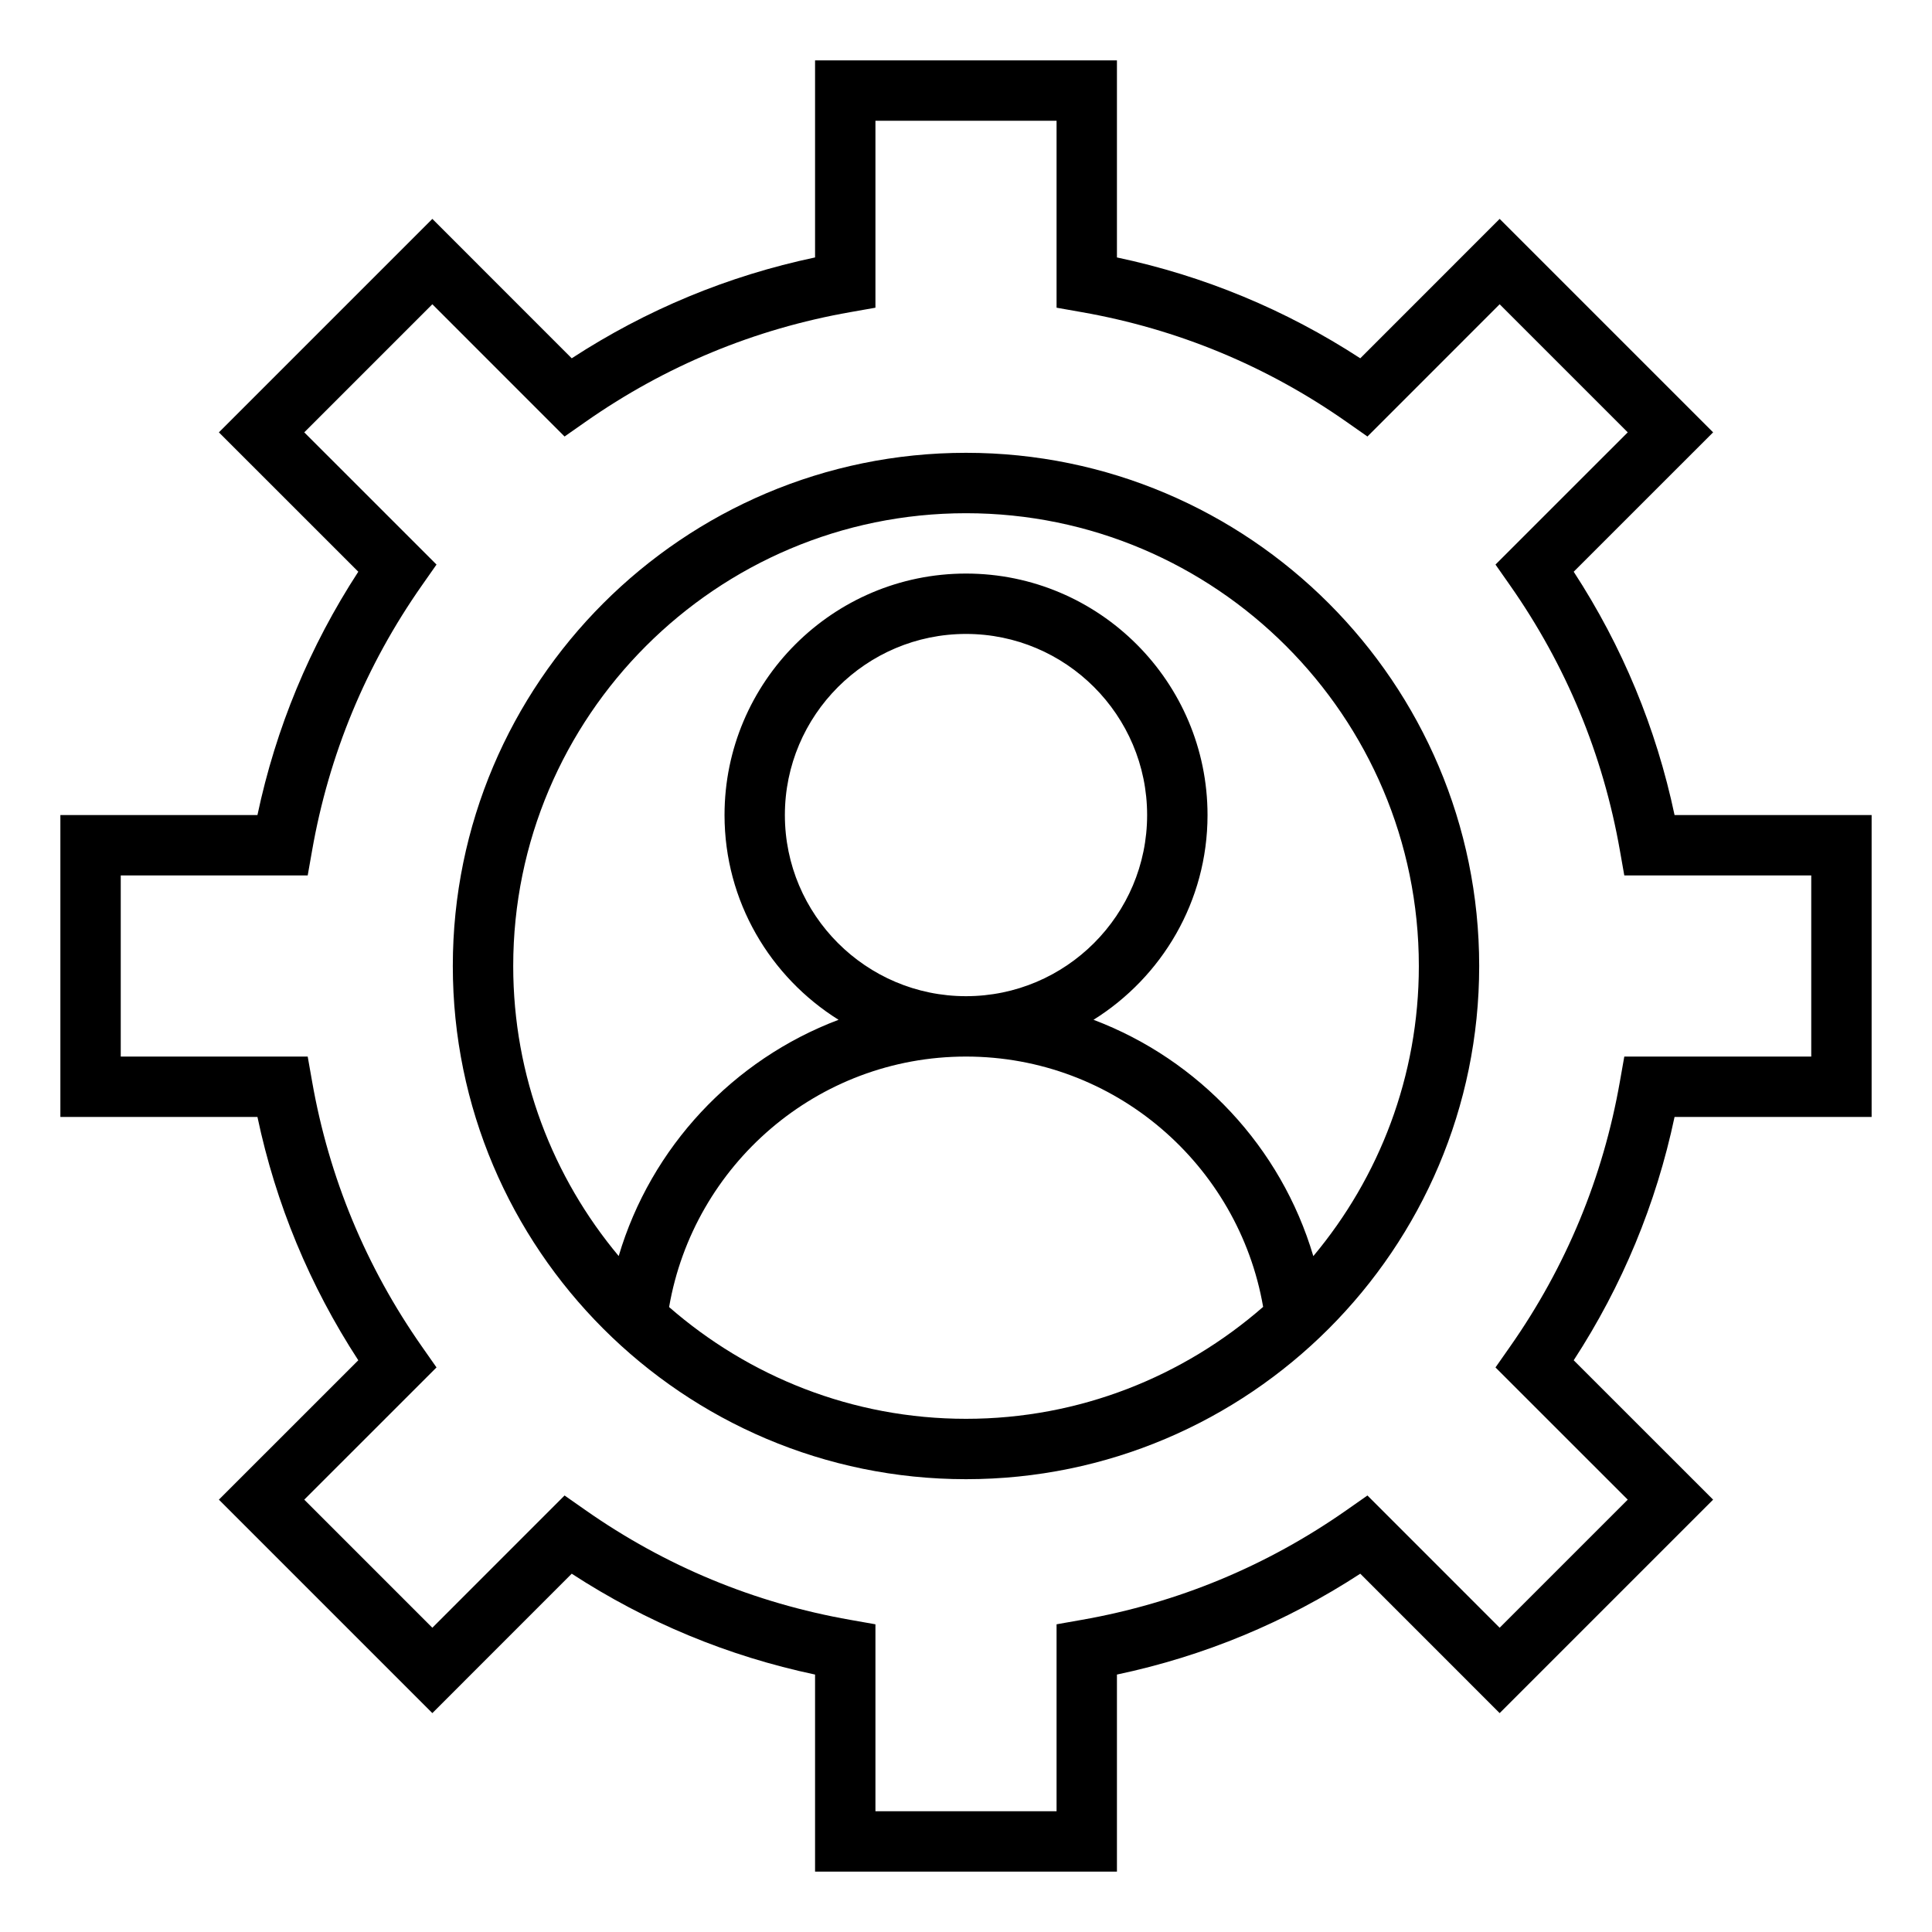 <svg id="Layer_1" enable-background="new 0 0 64 64" viewBox="0 0 64 64" xmlns="http://www.w3.org/2000/svg"><path d="m62 37v-10h-6.528c-.609-2.883-1.73-5.587-3.341-8.061l4.618-4.617-7.071-7.071-4.617 4.618c-2.474-1.61-5.178-2.731-8.061-3.341v-6.528h-10v6.528c-2.883.609-5.587 1.73-8.061 3.341l-4.617-4.618-7.071 7.071 4.618 4.617c-1.61 2.474-2.731 5.178-3.341 8.061h-6.528v10h6.528c.609 2.883 1.73 5.587 3.341 8.061l-4.618 4.617 7.071 7.071 4.617-4.618c2.474 1.61 5.178 2.731 8.061 3.341v6.528h10v-6.528c2.883-.609 5.587-1.73 8.061-3.341l4.617 4.618 7.071-7.071-4.618-4.617c1.61-2.474 2.731-5.178 3.341-8.061zm-8.339-1.173c-.558 3.18-1.782 6.135-3.639 8.783l-.482.688 4.381 4.38-4.243 4.243-4.38-4.381-.688.482c-2.648 1.856-5.604 3.081-8.783 3.639l-.827.146v6.193h-6v-6.193l-.827-.146c-3.18-.558-6.135-1.782-8.783-3.639l-.688-.482-4.38 4.381-4.243-4.243 4.381-4.38-.482-.688c-1.856-2.648-3.081-5.604-3.639-8.783l-.146-.827h-6.193v-6h6.193l.146-.827c.558-3.18 1.782-6.135 3.639-8.783l.482-.688-4.381-4.38 4.243-4.243 4.38 4.381.688-.482c2.648-1.856 5.604-3.081 8.783-3.639l.827-.146v-6.193h6v6.193l.827.146c3.18.558 6.135 1.782 8.783 3.639l.688.482 4.38-4.381 4.243 4.243-4.381 4.38.482.688c1.856 2.648 3.081 5.604 3.639 8.783l.146.827h6.193v6h-6.193zm-21.661-20.827c-9.374 0-17 7.626-17 17s7.626 17 17 17 17-7.626 17-17-7.626-17-17-17zm-9.835 28.298c.811-4.704 4.904-8.298 9.835-8.298 4.93 0 9.029 3.59 9.843 8.292-2.637 2.302-6.075 3.708-9.843 3.708-3.764 0-7.199-1.404-9.835-3.702zm3.835-16.298c0-3.309 2.691-6 6-6s6 2.691 6 6-2.691 6-6 6-6-2.691-6-6zm17.505 14.609c-1.067-3.606-3.787-6.507-7.281-7.827 2.263-1.415 3.777-3.922 3.777-6.782 0-4.411-3.589-8-8-8s-8 3.589-8 8c0 2.86 1.514 5.367 3.777 6.782-3.494 1.32-6.215 4.22-7.283 7.826-2.178-2.605-3.494-5.954-3.494-9.607 0-8.271 6.729-15 15-15s15 6.729 15 15c0 3.654-1.316 7.004-3.495 9.609z"/></svg>